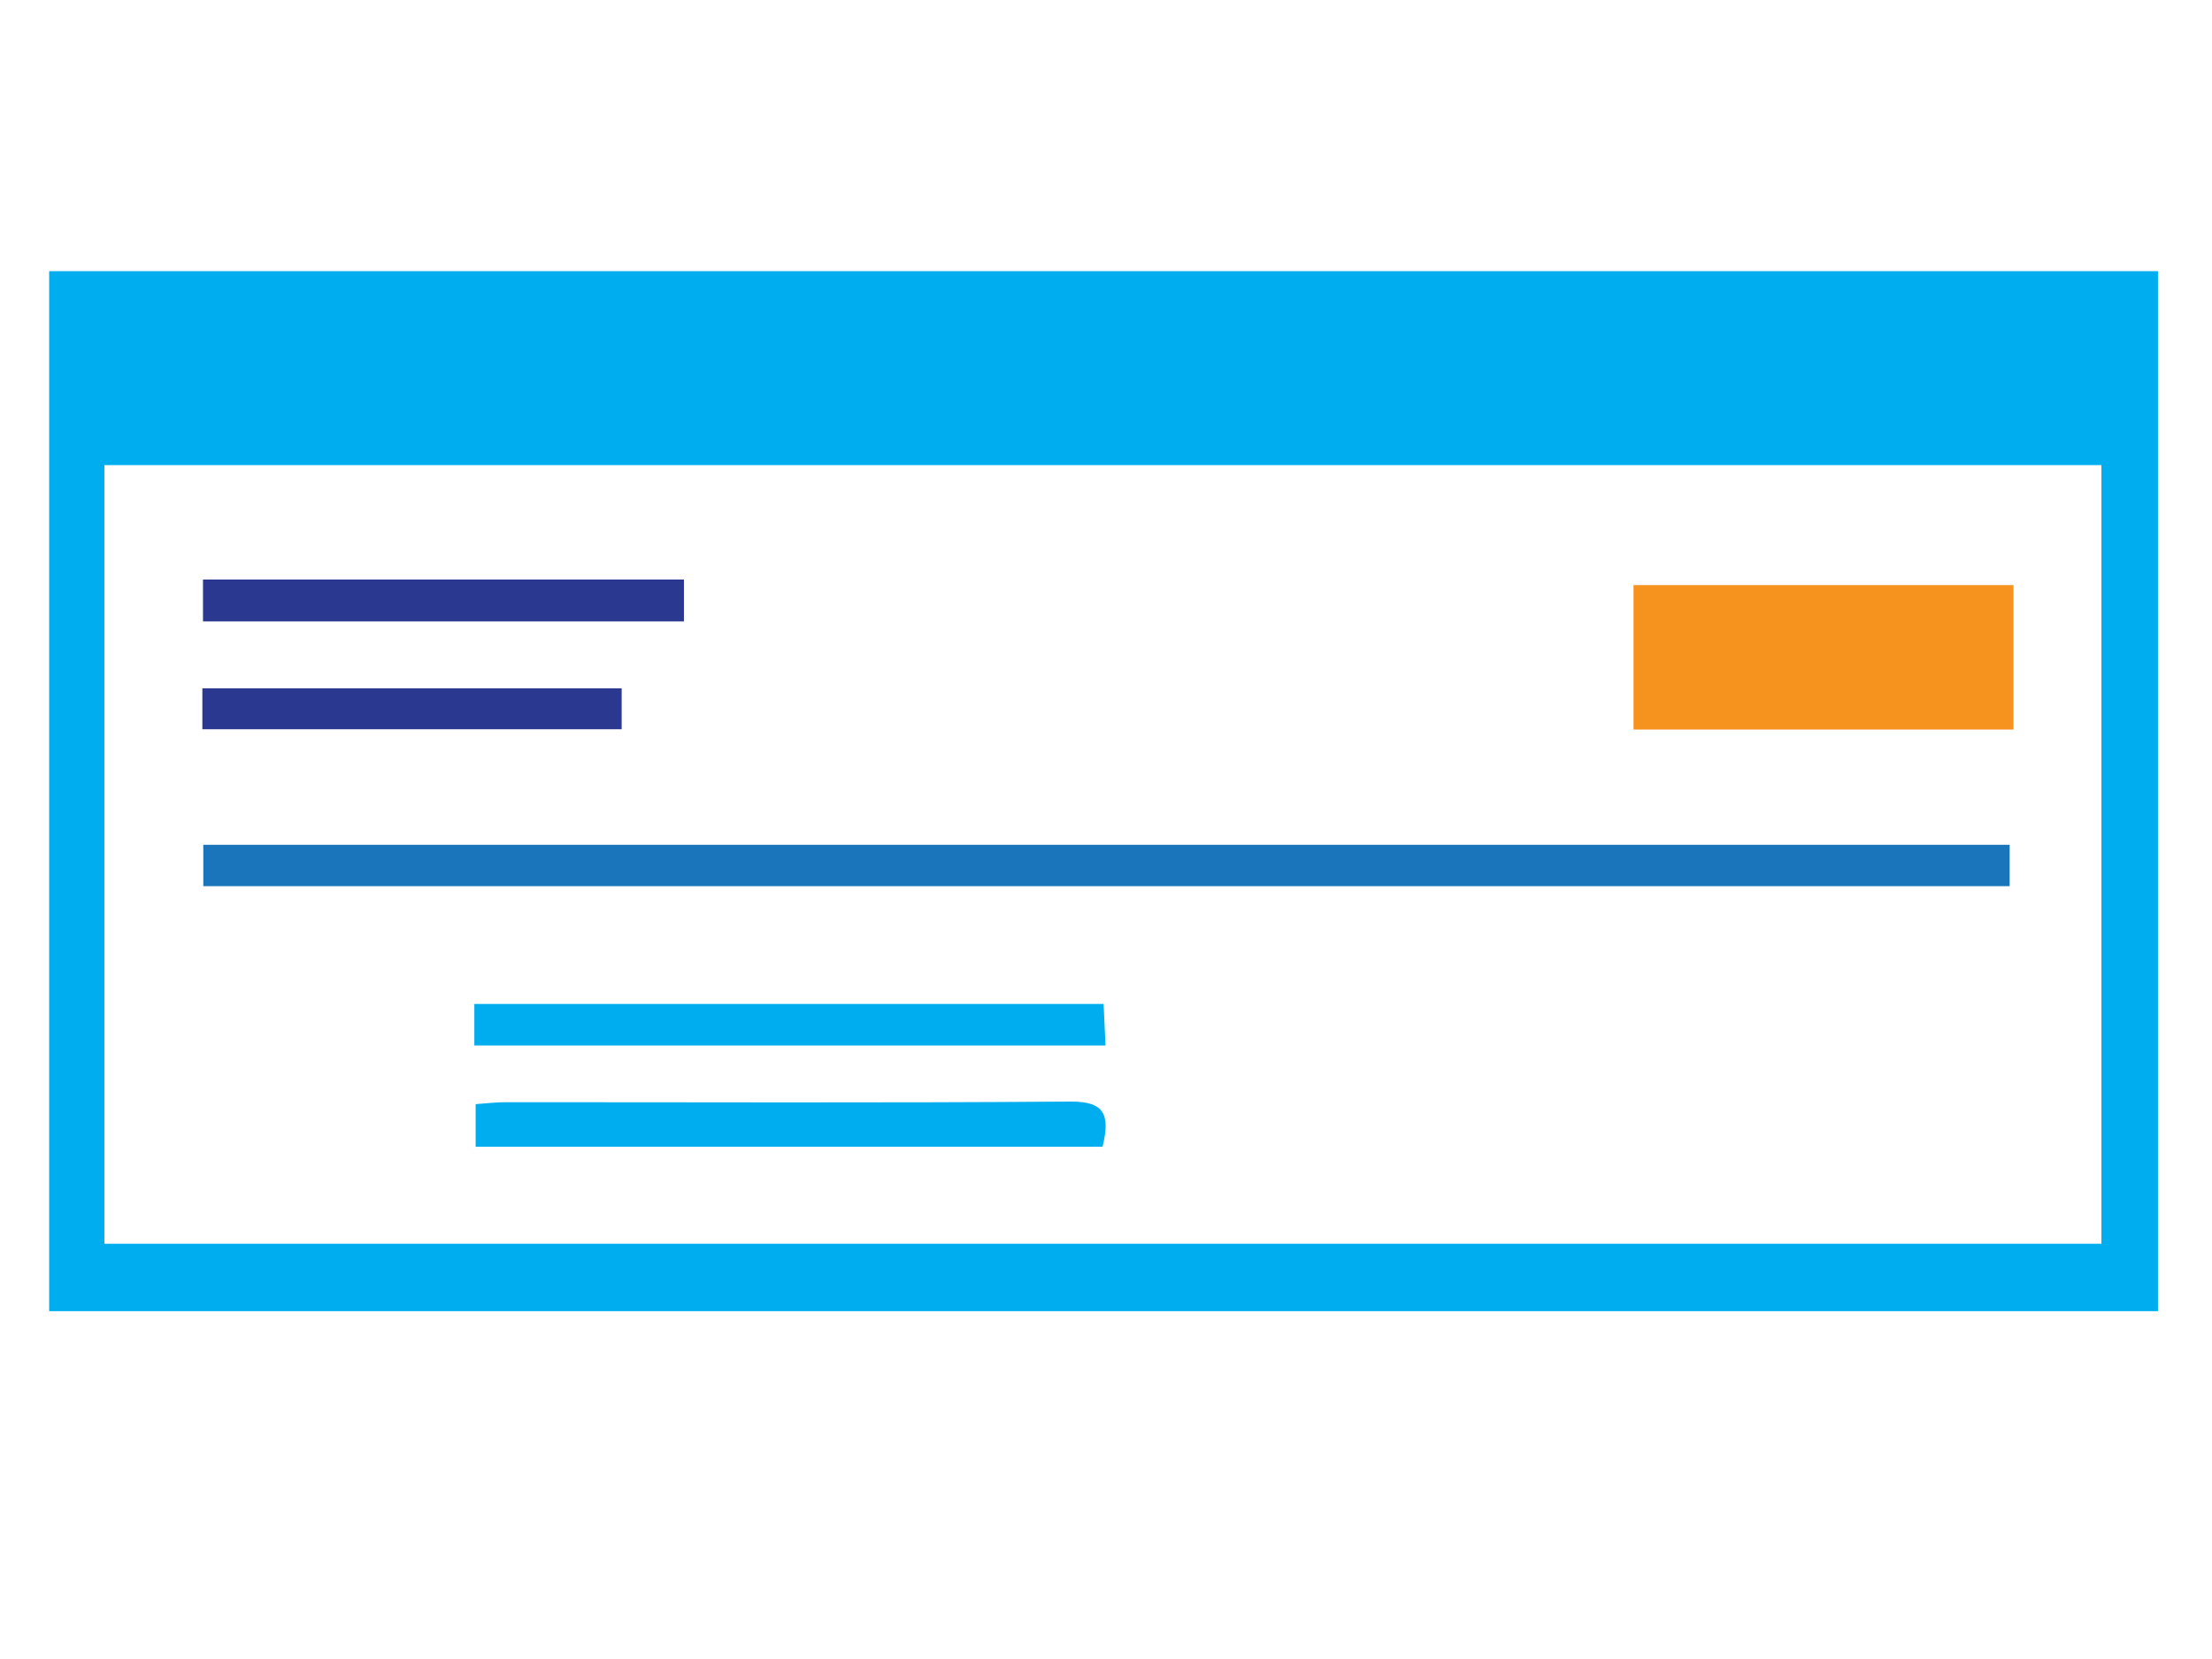 <?xml version="1.0" encoding="UTF-8"?>
<svg xmlns="http://www.w3.org/2000/svg" xmlns:xlink="http://www.w3.org/1999/xlink" version="1.1" id="Layer_1" x="0px" y="0px" width="600px" height="450px" viewBox="0 0 600 450" xml:space="preserve">
<g id="VjceXM_1_">
	<g>
		<path fill-rule="evenodd" clip-rule="evenodd" fill="#00ADEE" d="M585.347,73.548c0,94.315,0,187.822,0,282.1    c-190.655,0-381.073,0-572.012,0c0-94.053,0-187.759,0-282.1C203.963,73.548,394.194,73.548,585.347,73.548z M28.314,126.162    c0,71.199,0,141.29,0,211.201c181.024,0,361.393,0,541.692,0c0-70.817,0-140.865,0-211.201    C389.066,126.162,208.889,126.162,28.314,126.162z"></path>
		<path fill-rule="evenodd" clip-rule="evenodd" fill="#1B75BB" d="M545.111,229.146c0,3.823,0,7.244,0,11.225    c-163.479,0-326.459,0-489.968,0c0-3.677,0-7.133,0-11.225C218.034,229.146,381.055,229.146,545.111,229.146z"></path>
		<path fill-rule="evenodd" clip-rule="evenodd" fill="#F6921E" d="M546.16,158.703c0,13.182,0,25.85,0,39.19    c-34.416,0-68.47,0-103.071,0c0-13.182,0-25.846,0-39.19C477.347,158.703,511.183,158.703,546.16,158.703z"></path>
		<path fill-rule="evenodd" clip-rule="evenodd" fill="#00ADEE" d="M128.664,283.584c0-4.205,0-7.433,0-11.269    c56.709,0,113.086,0,170.682,0c0.159,3.406,0.328,7.025,0.524,11.269C242.479,283.584,185.863,283.584,128.664,283.584z"></path>
		<path fill-rule="evenodd" clip-rule="evenodd" fill="#00ADEE" d="M299.063,311.063c-56.667,0-113.002,0-170.046,0    c0-3.786,0-7.409,0-11.567c2.901-0.196,5.522-0.528,8.139-0.528c51.064-0.015,102.127,0.222,153.188-0.17    C299.524,298.728,301.212,302.26,299.063,311.063z"></path>
		<path fill-rule="evenodd" clip-rule="evenodd" fill="#2B388F" d="M55.063,168.564c0-4.035,0-7.492,0-11.371    c43.611,0,86.782,0,130.451,0c0,3.854,0,7.302,0,11.371C142.197,168.564,99.042,168.564,55.063,168.564z"></path>
		<path fill-rule="evenodd" clip-rule="evenodd" fill="#2B388F" d="M54.89,197.808c0-3.861,0-7.093,0-11.099    c37.834,0,75.461,0,113.735,0c0,3.503,0,6.909,0,11.099C131.104,197.808,93.438,197.808,54.89,197.808z"></path>
	</g>
</g>
</svg>
